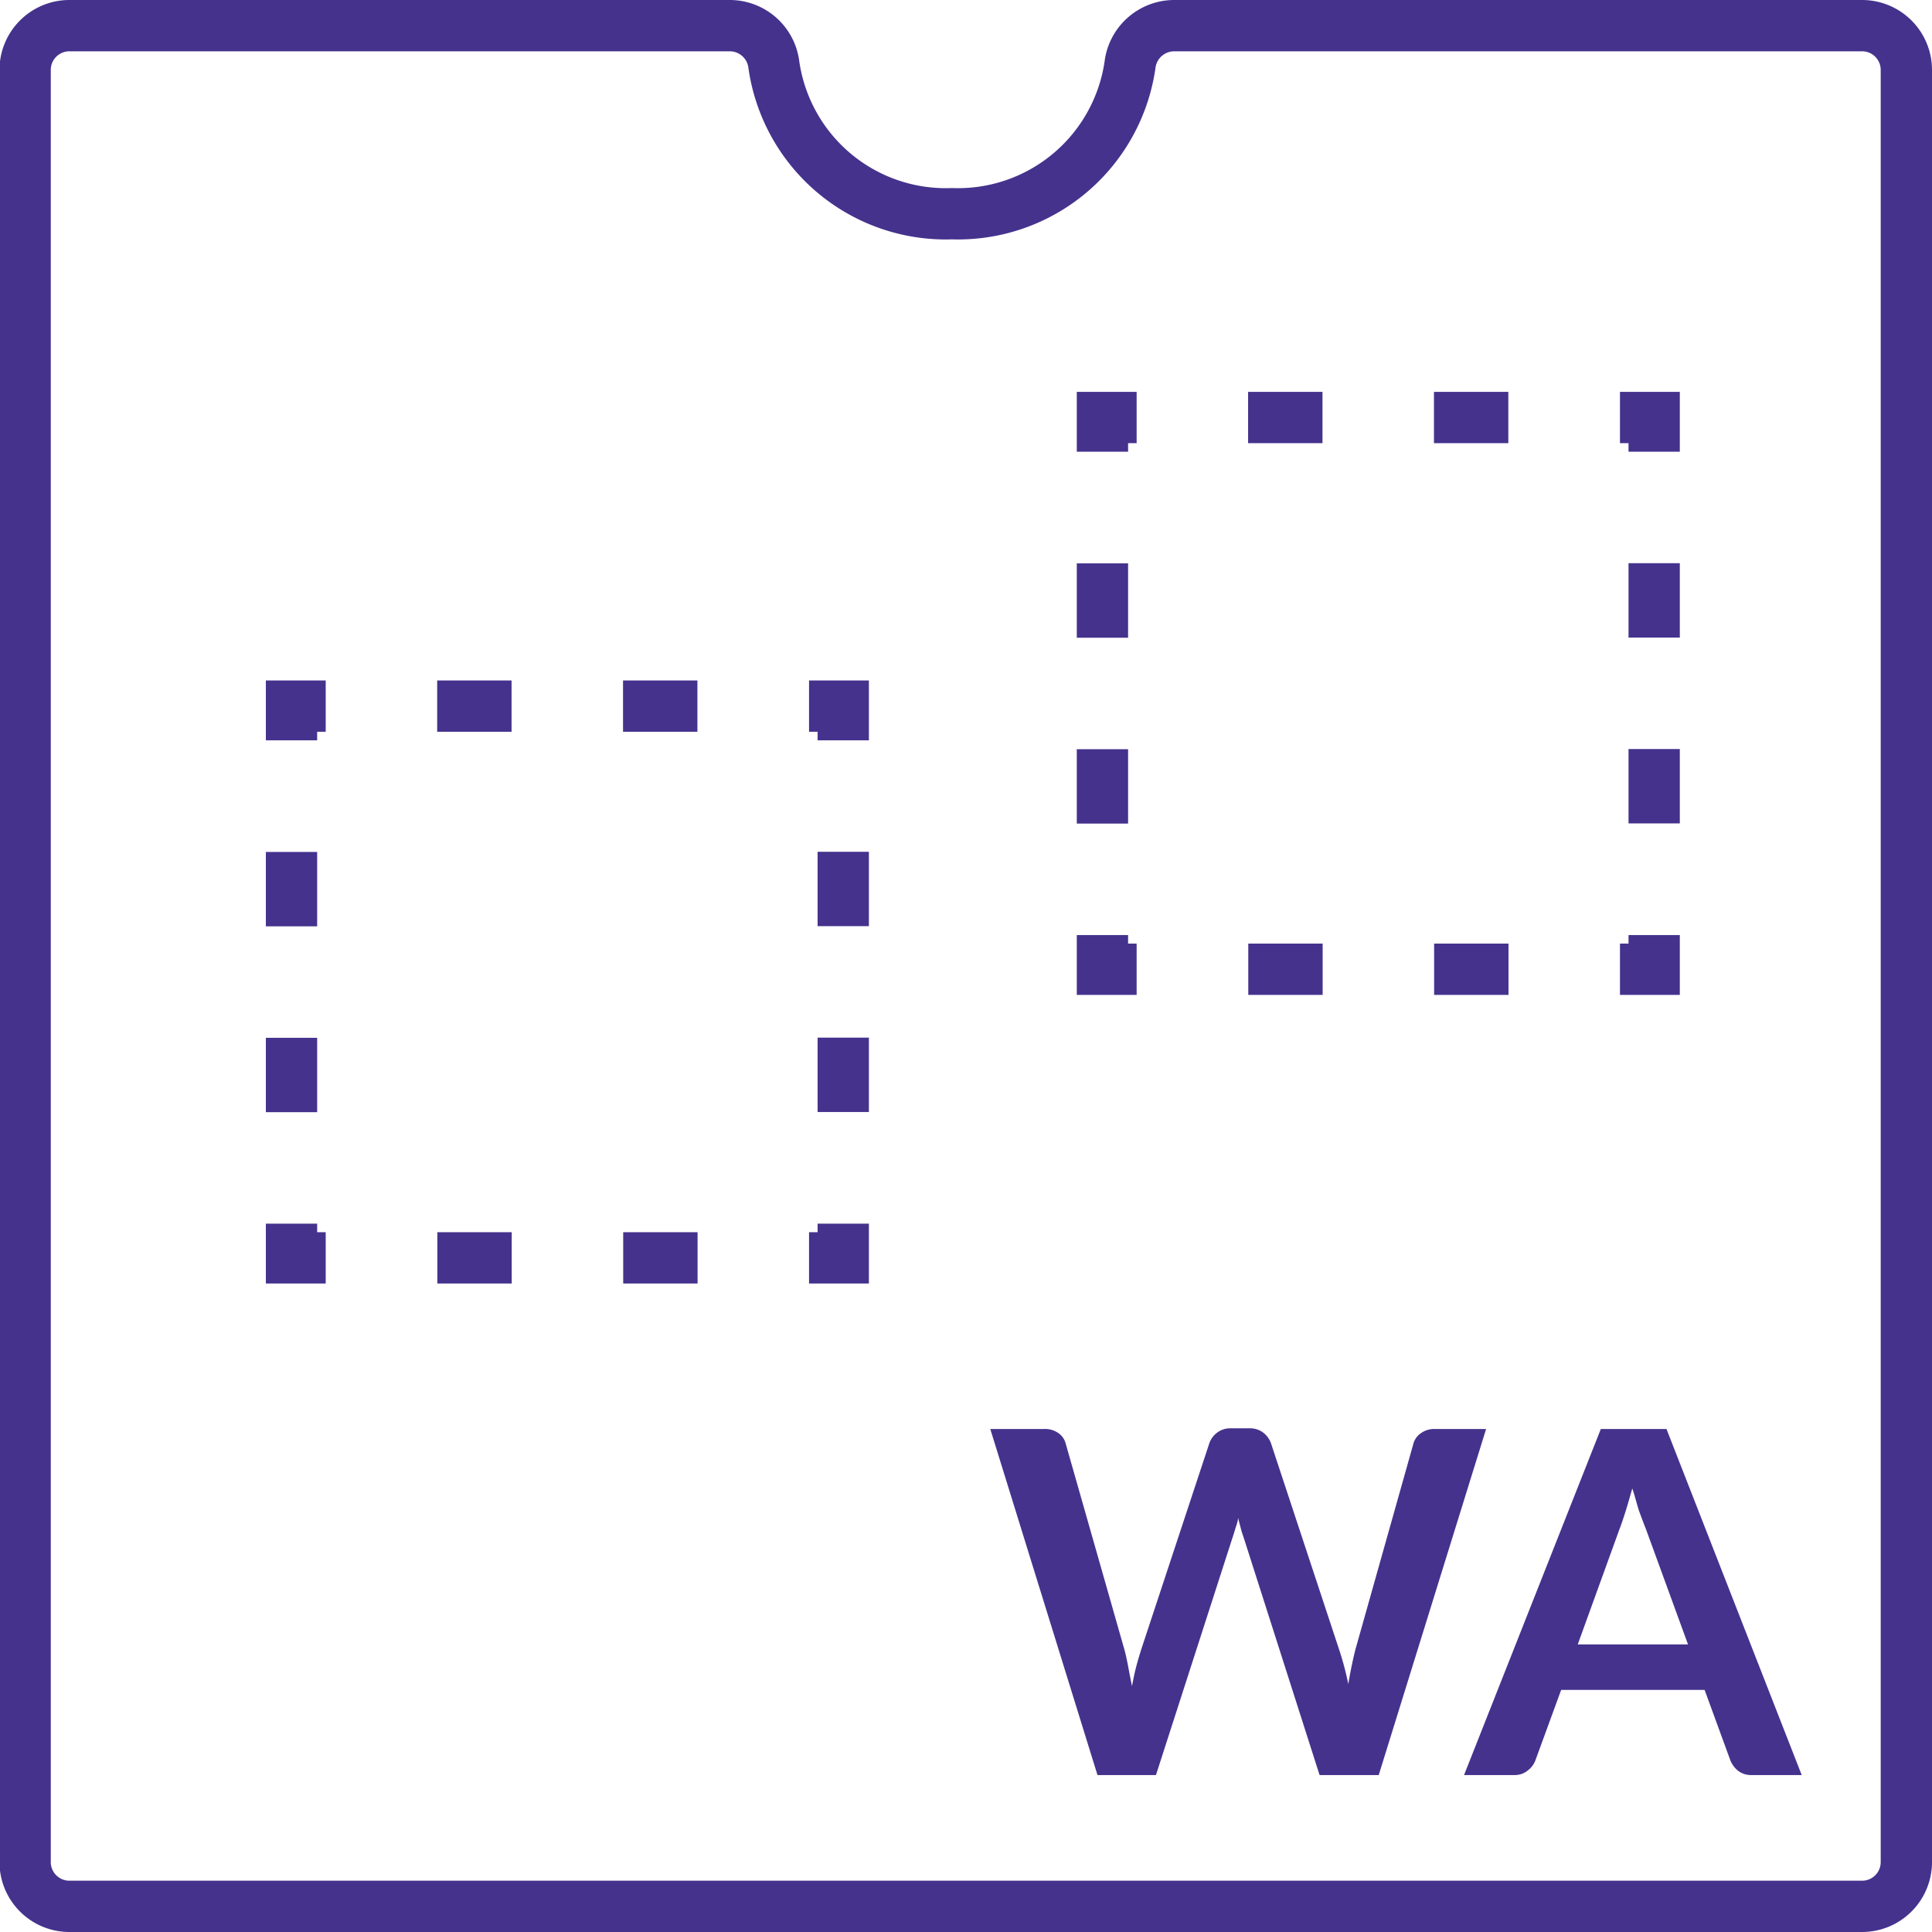 <svg id="Layer_1" data-name="Layer 1" xmlns="http://www.w3.org/2000/svg" viewBox="0 0 113 113"><defs><style>.cls-1,.cls-3,.cls-4{fill:none;stroke:#45328d;stroke-width:3px;}.cls-1{stroke-linecap:round;stroke-linejoin:round;}.cls-2{fill:#45328d;}.cls-3,.cls-4{stroke-miterlimit:10;}.cls-4{stroke-dasharray:4.35 6.52;}</style></defs><path class="cls-1" d="M72.2,5a2.61,2.61,0,0,0-2.56,2.17A10.17,10.17,0,0,1,59.21,16a10.16,10.16,0,0,1-10.43-8.8A2.6,2.6,0,0,0,46.23,5H7.62A2.59,2.59,0,0,0,5,7.6V112.4A2.59,2.59,0,0,0,7.62,115H112.43a2.59,2.59,0,0,0,2.6-2.6V7.6a2.59,2.59,0,0,0-2.6-2.6Z" transform="translate(-3.53 -3.5)"/><path class="cls-2" d="M61.45,87.08H64.6a1.35,1.35,0,0,1,.82.23,1.07,1.07,0,0,1,.44.62L69.3,100c.08.3.15.62.22,1s.14.73.22,1.12c.07-.39.15-.77.24-1.12s.19-.67.29-1l4-12.11a1.33,1.33,0,0,1,.44-.59,1.26,1.26,0,0,1,.8-.26H76.6a1.29,1.29,0,0,1,.8.24,1.42,1.42,0,0,1,.46.61l4,12.11a17.32,17.32,0,0,1,.53,2c.12-.73.26-1.4.41-2L86.2,87.93a1.08,1.08,0,0,1,.43-.6,1.33,1.33,0,0,1,.82-.25h3l-6.28,20.24H80.71L76.29,93.49c-.06-.18-.13-.37-.18-.57s-.11-.42-.17-.65c0,.23-.1.44-.16.65s-.12.39-.18.57l-4.46,13.83H67.72Z" transform="translate(-3.53 -3.5)"/><path class="cls-2" d="M108.91,107.32H106a1.25,1.25,0,0,1-.8-.24,1.52,1.52,0,0,1-.46-.61l-1.51-4.13H94.84l-1.51,4.13a1.32,1.32,0,0,1-.44.58,1.18,1.18,0,0,1-.79.27H89.16l8-20.24H101Zm-13.1-7.64h6.45L99.8,92.94c-.12-.3-.25-.65-.38-1S99.16,91,99,90.56c-.14.48-.26.92-.39,1.33s-.25.77-.37,1.08Z" transform="translate(-3.53 -3.5)"/><polyline class="cls-3" points="49.32 71.57 49.32 73.57 47.32 73.57"/><line class="cls-4" x1="40.8" y1="73.57" x2="22.31" y2="73.57"/><polyline class="cls-3" points="19.05 73.57 17.05 73.57 17.05 71.57"/><line class="cls-4" x1="17.05" y1="65.05" x2="17.05" y2="46.56"/><polyline class="cls-3" points="17.05 43.3 17.05 41.3 19.05 41.3"/><line class="cls-4" x1="25.57" y1="41.3" x2="44.06" y2="41.3"/><polyline class="cls-3" points="47.32 41.3 49.32 41.3 49.32 43.3"/><line class="cls-4" x1="49.32" y1="49.82" x2="49.32" y2="68.31"/><polyline class="cls-3" points="96.75 54.69 96.75 56.69 94.75 56.69"/><line class="cls-4" x1="88.23" y1="56.69" x2="69.74" y2="56.69"/><polyline class="cls-3" points="66.48 56.69 64.48 56.69 64.48 54.69"/><line class="cls-4" x1="64.48" y1="48.17" x2="64.48" y2="29.68"/><polyline class="cls-3" points="64.48 26.42 64.48 24.42 66.48 24.42"/><line class="cls-4" x1="73" y1="24.42" x2="91.49" y2="24.42"/><polyline class="cls-3" points="94.75 24.42 96.75 24.42 96.75 26.42"/><line class="cls-4" x1="96.75" y1="32.94" x2="96.75" y2="51.43"/></svg>